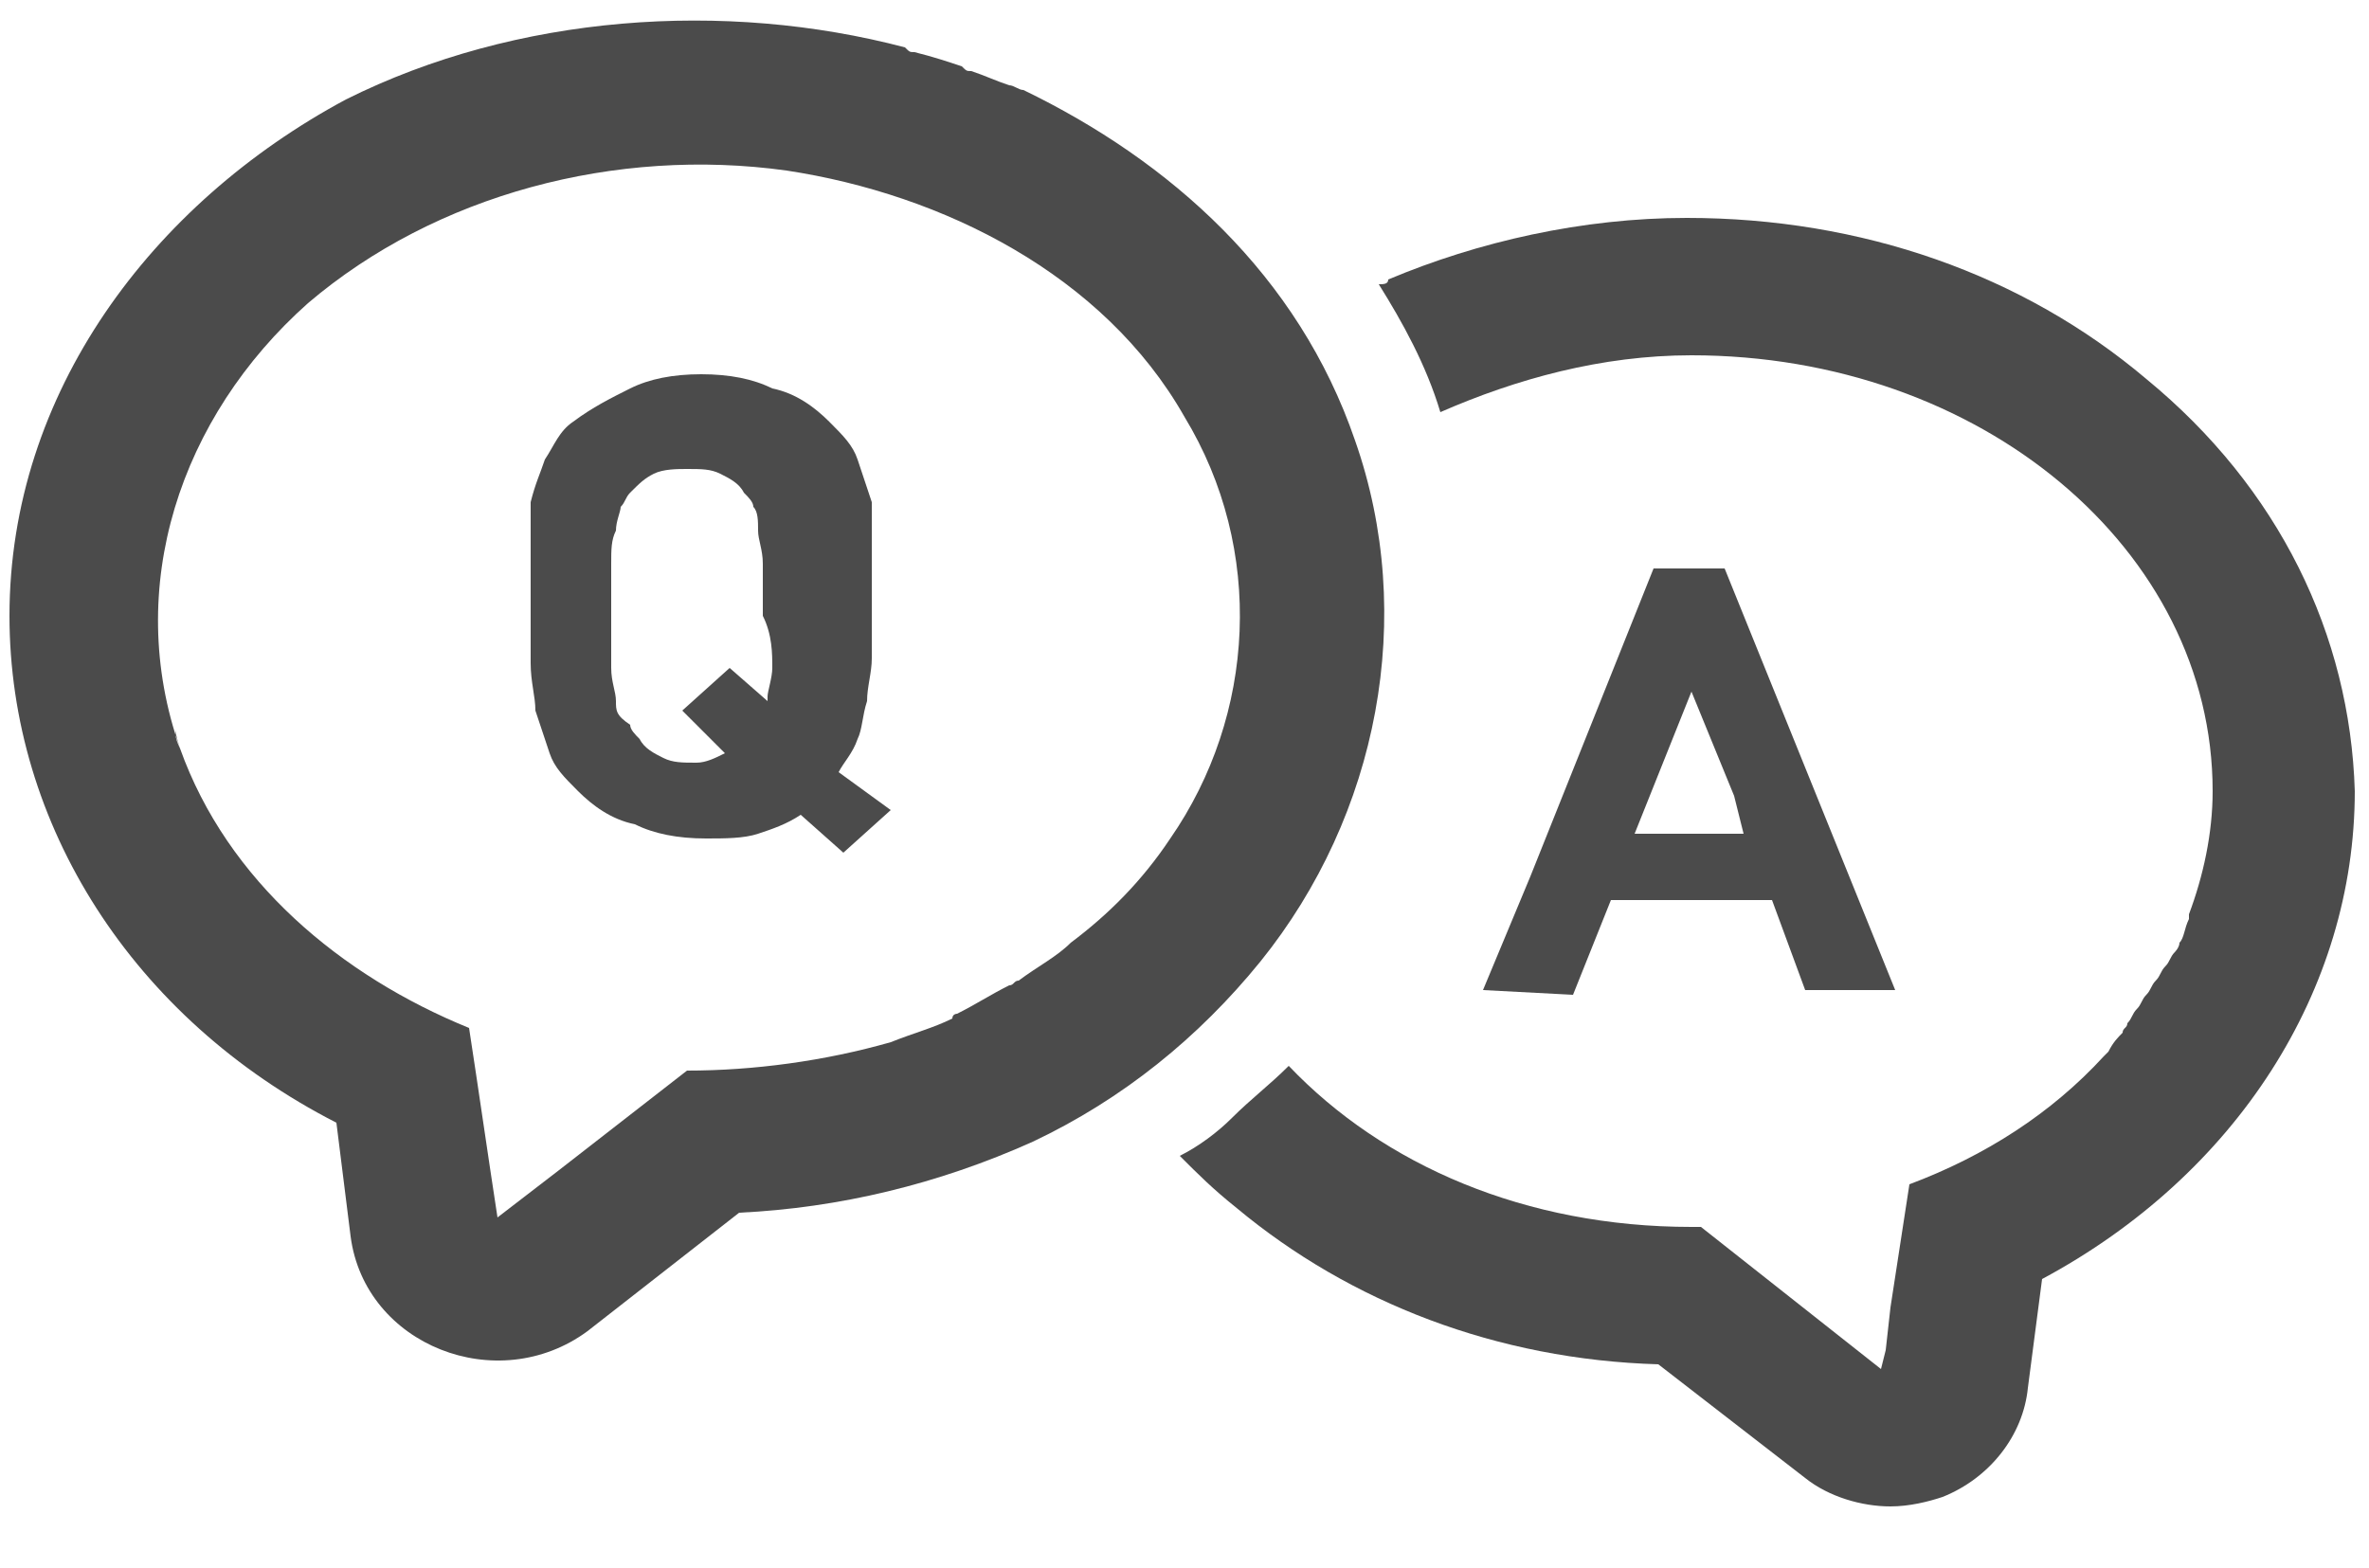 <?xml version="1.0" encoding="utf-8"?>
<!-- Generator: Adobe Illustrator 26.1.0, SVG Export Plug-In . SVG Version: 6.00 Build 0)  -->
<svg version="1.1" id="_x31_0" xmlns="http://www.w3.org/2000/svg" xmlns:xlink="http://www.w3.org/1999/xlink" x="0px" y="0px"
	 viewBox="0 0 50 33.1" style="enable-background:new 0 0 50 33.1;" xml:space="preserve">
<style type="text/css">
	.st0{fill:#4B4B4B;}
</style>
<g>
	<path class="st0" d="M21.8,24.1c1.9-0.9,3.5-2.2,4.8-3.8c2.5-3.1,3.3-7.3,2-11c-1.2-3.5-3.9-5.9-7-7.4c-0.1,0-0.2-0.1-0.3-0.1
		c-0.3-0.1-0.5-0.2-0.8-0.3c-0.1,0-0.1,0-0.2-0.1c-0.3-0.1-0.6-0.2-1-0.3c-0.1,0-0.1,0-0.2-0.1C15.3,0,10.9,0.3,7.3,2.1
		C3.2,4.3,0.2,8.3,0.2,13c0,4.4,2.6,8.5,6.9,10.7l0.3,2.4c0.3,2.3,3.1,3.4,5,2l3.2-2.5C17.7,25.5,19.8,25,21.8,24.1
		C21.8,24.1,21.8,24.1,21.8,24.1z M22.6,19.9c-0.3,0.3-0.7,0.5-1.1,0.8c-0.1,0-0.1,0.1-0.2,0.1c-0.4,0.2-0.7,0.4-1.1,0.6
		c0,0-0.1,0-0.1,0.1c-0.4,0.2-0.8,0.3-1.3,0.5c0,0,0,0,0,0c-1.4,0.4-2.9,0.6-4.3,0.6l-2.7,2.1l-1.3,1c-0.2-1.3-0.4-2.7-0.6-4
		c-2.7-1.1-5.1-3.1-6.1-5.9c-0.1-0.2-0.1-0.3-0.1-0.4c0,0.1,0.1,0.4,0.1,0.4c-1.2-3.4,0-7,2.7-9.4C9.2,4.1,13,3.1,16.6,3.6
		c3.3,0.5,6.7,2.2,8.4,5.2c1.7,2.8,1.5,6.3-0.3,8.9C24.1,18.6,23.4,19.3,22.6,19.9C22.7,19.9,22.6,19.9,22.6,19.9z"/>
	<path class="st0" d="M45.3,8c-2.6-2.2-6-3.4-9.7-3.4c-2.2,0-4.4,0.5-6.3,1.3C29.3,6,29.2,6,29.1,6c0,0,0,0,0,0c0,0,0,0,0,0
		c0.5,0.8,1,1.7,1.3,2.7c0,0,0,0,0,0l0,0c0,0,0,0,0,0c1.6-0.7,3.4-1.2,5.3-1.2c6.1,0,11,4.1,11,9.2c0,0.9-0.2,1.8-0.5,2.6
		c0,0,0,0,0,0.1c-0.1,0.2-0.1,0.4-0.2,0.5c0,0.1-0.1,0.2-0.1,0.2c-0.1,0.1-0.1,0.2-0.2,0.3c-0.1,0.1-0.1,0.2-0.2,0.3
		c-0.1,0.1-0.1,0.2-0.2,0.3c-0.1,0.1-0.1,0.2-0.2,0.3c-0.1,0.1-0.1,0.2-0.2,0.3c0,0.1-0.1,0.1-0.1,0.2c-0.1,0.1-0.2,0.2-0.3,0.4
		c0,0,0,0-0.1,0.1c-1.1,1.2-2.5,2.1-4.1,2.7l-0.4,2.6l-0.1,0.9l-0.1,0.4l-3.8-3c-0.1,0-0.2,0-0.2,0c-3.5,0-6.5-1.3-8.5-3.4
		c-0.4,0.4-0.8,0.7-1.2,1.1c-0.3,0.3-0.7,0.6-1.1,0.8c0,0,0,0,0,0c0,0,0,0,0,0c0,0,0,0,0,0c0.4,0.4,0.7,0.7,1.2,1.1
		c2.4,2,5.5,3.2,8.9,3.3l3.1,2.4c0.5,0.4,1.2,0.6,1.8,0.6c0.4,0,0.8-0.1,1.1-0.2c1-0.4,1.7-1.3,1.8-2.3l0.3-2.3
		c4.1-2.2,6.6-6.1,6.6-10.3C49.6,13.4,48.1,10.3,45.3,8z"/>
	<path class="st0" d="M33.2,21L34,19h3.4l0.7,1.9H40L36.4,12h-1.5l-2.6,6.5l-1,2.4h0l0,0L33.2,21L33.2,21z M36.8,17.6h-1.7l-0.6,0
		l1.2-3l0.9,2.2L36.8,17.6z"/>
	<path class="st0" d="M17.7,16.3c0.1-0.2,0.3-0.4,0.4-0.7c0.1-0.2,0.1-0.5,0.2-0.8c0-0.3,0.1-0.6,0.1-0.9c0-0.3,0-0.7,0-1.1
		c0-0.5,0-0.9,0-1.2c0-0.1,0-0.2,0-0.4c0-0.1,0-0.2,0-0.3c0-0.1,0-0.2,0-0.3c-0.1-0.3-0.2-0.6-0.3-0.9c-0.1-0.3-0.3-0.5-0.6-0.8
		c-0.3-0.3-0.7-0.6-1.2-0.7c-0.4-0.2-0.9-0.3-1.5-0.3c-0.6,0-1.1,0.1-1.5,0.3c-0.4,0.2-0.8,0.4-1.2,0.7c-0.3,0.2-0.4,0.5-0.6,0.8
		c-0.1,0.3-0.2,0.5-0.3,0.9c0,0.1,0,0.3,0,0.4c0,0.1,0,0.1,0,0.2c0,0.1,0,0.3,0,0.4c0,0.4,0,0.8,0,1.2c0,0.5,0,0.9,0,1.2
		c0,0.4,0.1,0.7,0.1,1c0.1,0.3,0.2,0.6,0.3,0.9c0.1,0.3,0.3,0.5,0.6,0.8c0.3,0.3,0.7,0.6,1.2,0.7c0.4,0.2,0.9,0.3,1.5,0.3
		c0.4,0,0.8,0,1.1-0.1c0.3-0.1,0.6-0.2,0.9-0.4l0.9,0.8l1-0.9l0,0l0,0l0,0L17.7,16.3z M16.3,14.1c0,0.2-0.1,0.5-0.1,0.6
		c0,0,0,0.1,0,0.1l-0.8-0.7l-1,0.9l0,0l0,0l0,0l0.7,0.7l0.2,0.2c-0.2,0.1-0.4,0.2-0.6,0.2c-0.3,0-0.5,0-0.7-0.1
		c-0.2-0.1-0.4-0.2-0.5-0.4c-0.1-0.1-0.2-0.2-0.2-0.3C13,15.1,13,15,13,14.8c0-0.2-0.1-0.4-0.1-0.7c0-0.3,0-0.7,0-1.1
		c0-0.5,0-0.8,0-1.1c0-0.3,0-0.5,0.1-0.7c0-0.2,0.1-0.4,0.1-0.5c0.1-0.1,0.1-0.2,0.2-0.3c0.2-0.2,0.3-0.3,0.5-0.4
		c0.2-0.1,0.5-0.1,0.7-0.1c0.3,0,0.5,0,0.7,0.1c0.2,0.1,0.4,0.2,0.5,0.4c0.1,0.1,0.2,0.2,0.2,0.3c0.1,0.1,0.1,0.3,0.1,0.5
		c0,0.2,0.1,0.4,0.1,0.7c0,0.3,0,0.7,0,1.1C16.3,13.4,16.3,13.8,16.3,14.1z"/>
</g>
</svg>
